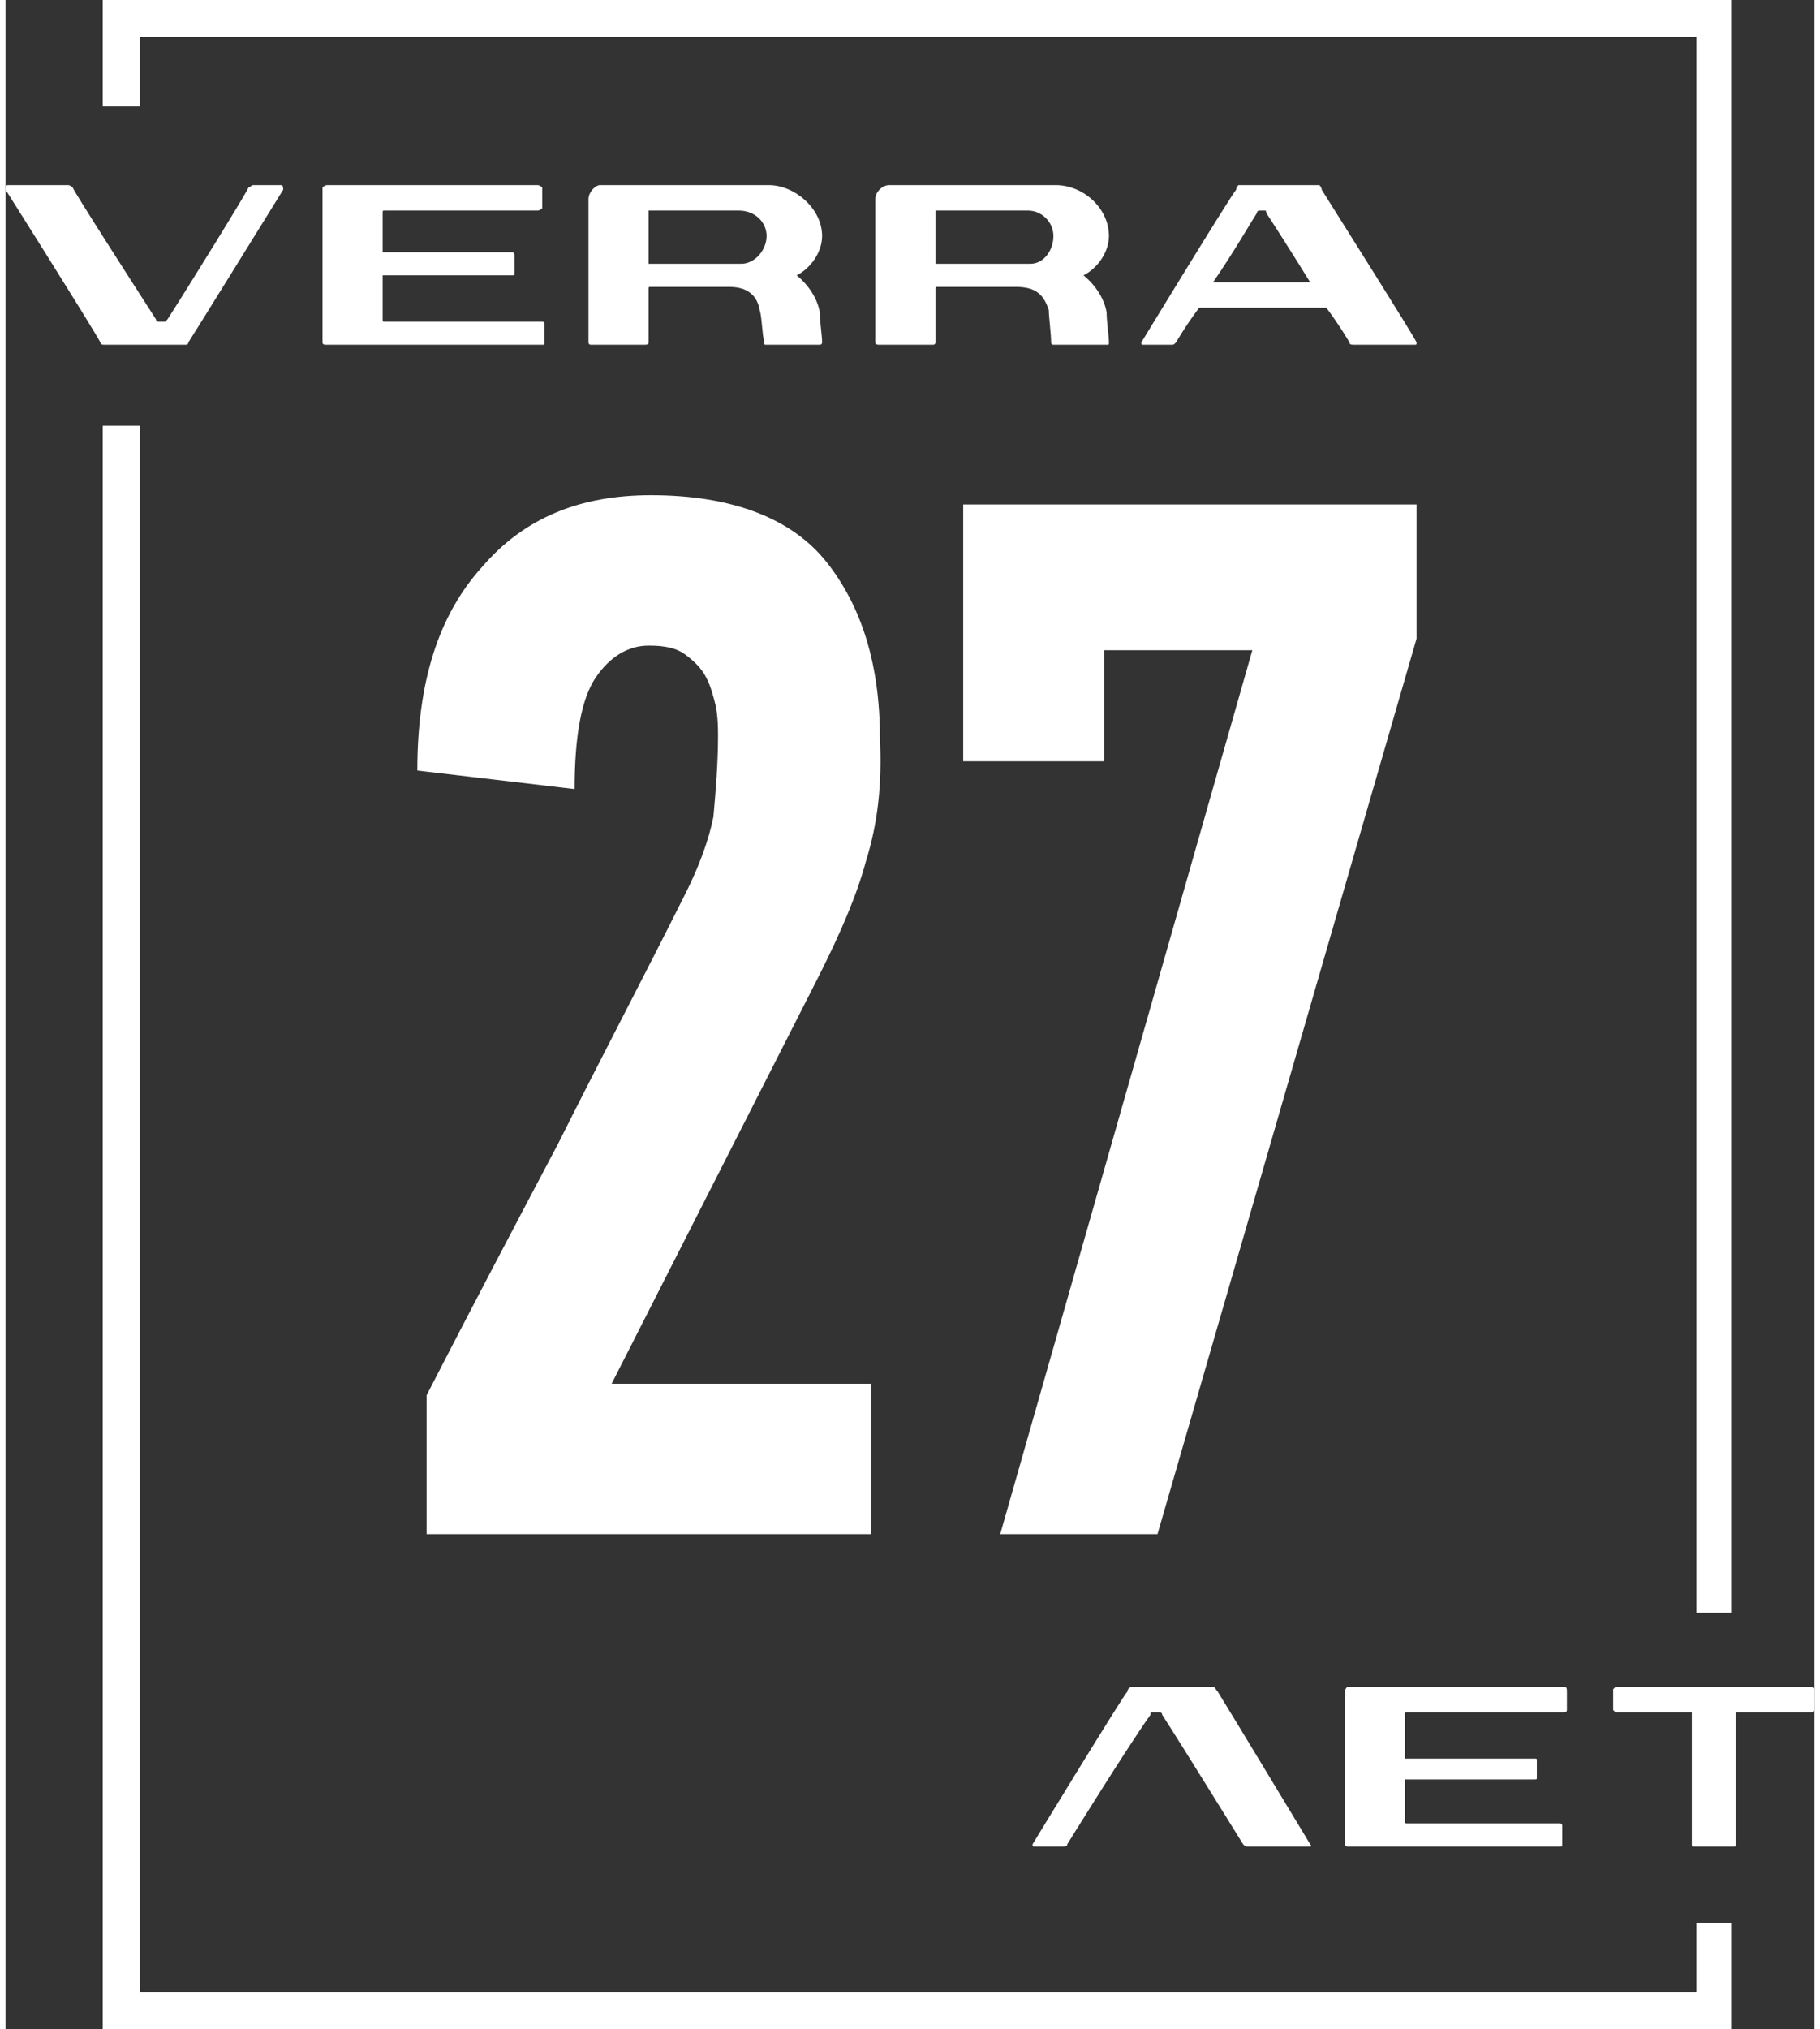 <?xml version="1.0" encoding="UTF-8"?> <svg xmlns="http://www.w3.org/2000/svg" xmlns:xlink="http://www.w3.org/1999/xlink" xml:space="preserve" width="96px" height="107px" version="1.1" style="shape-rendering:geometricPrecision; text-rendering:geometricPrecision; image-rendering:optimizeQuality; fill-rule:evenodd; clip-rule:evenodd" viewBox="0 0 0.782 0.877"><rect x="0" y="0" width="0.782" height="0.877" fill="#333333" stroke="none"/> <defs> <style type="text/css"> .fil1 {fill:white} .fil0 {fill:white;fill-rule:nonzero} </style> </defs> <g id="Слой_x0020_1">  <g id="_1735656781280"> <path class="fil0" d="M0.05 0.004c0.231,0 0.462,0 0.692,0l0 0.689 -0.008 0 0 -0.681c-0.226,0 -0.453,0 -0.68,0l0 0.03 -0.008 0 0 -0.038 0.004 0zm0.004 0.184l0 0.677c0.227,0 0.454,0 0.68,0l0 -0.03 0.008 0 0 0.038c-0.232,0 -0.464,0 -0.696,0l0 -0.685 0.008 0z"></path> <path class="fil0" d="M0.05 0l0.696 0 0 0.697 -0.015 0 0 -0.681 -0.673 0 0 0.03 -0.016 0 0 -0.046 0.008 0zm0.689 0.007l-0.689 0 0 0.031 0 0 0 -0.03 0.688 0 0 0.681 0.001 0 0 -0.682zm-0.681 0.181l0 0.673 0.673 0 0 -0.03 0.015 0 0 0.046 -0.704 0 0 -0.693 0.016 0 0 0.004zm-0.008 0.677l0 -0.673 0 0 0 0.677 0.689 0 0 -0.03 -0.001 0 0 0.03 -0.688 0 0 -0.004z"></path> <g> <path class="fil1" d="M0.73 0.798l0 0 0.007 0 0.003 0 0.007 0 0 0c0.001,0 0.001,0 0.001,-0.001l0 0 0 -0.006 0 -0.051 0.025 0 0.008 0 0 0c0,0 0.001,-0.001 0.001,-0.001l0 0 0 -0.002 0 -0.005 0 -0.002 0 0c0,0 -0.001,-0.001 -0.001,-0.001l-0.008 0 -0.069 0 -0.008 0c0,0 -0.001,0.001 -0.001,0.001l0 0 0 0.002 0 0.005 0 0.002 0 0c0,0 0.001,0.001 0.001,0.001l0 0 0.008 0 0.025 0 0 0.051 0 0.006 0 0c0,0.001 0,0.001 0.001,0.001z"></path> <path class="fil0" d="M0.674 0.74l-0.068 0c-0.001,0 -0.001,0 -0.001,0.001l0 0.019 0.056 0c0.001,0 0.001,0 0.001,0.001l0 0.007c0,0.001 0,0.001 -0.001,0.001l-0.056 0 0 0.018c0,0.001 0,0.001 0.001,0.001l0.067 0 -0.001 0c0.001,0 0.001,0.001 0.001,0.001l0 0.008c0,0.001 0,0.001 -0.001,0.001l-0.067 0 -0.007 0 -0.018 0c0,0 -0.001,0 -0.001,-0.001l0 -0.066c0,-0.001 0.001,-0.002 0.001,-0.002l0.018 0 0.007 0 0.069 0c0.001,0 0.001,0.001 0.001,0.002l0 0.008c0,0 0,0.001 -0.001,0.001z"></path> <path class="fil0" d="M0.445 0.798l0.012 0c0.001,0 0.002,0 0.002,-0.001 0,0 0.026,-0.042 0.036,-0.056 0,-0.001 0,-0.001 0.001,-0.001l0.003 0c0,0 0.001,0 0.001,0.001 0.009,0.014 0.035,0.056 0.035,0.056 0.001,0.001 0.001,0.001 0.002,0.001l0.027 0c0,0 0.001,0 0,-0.001 0,0 -0.035,-0.058 -0.04,-0.066 -0.001,-0.001 -0.001,-0.002 -0.002,-0.002l-0.035 0c-0.001,0 -0.002,0.001 -0.002,0.002 -0.002,0.002 -0.041,0.066 -0.041,0.066 0,0.001 0,0.001 0.001,0.001z"></path> </g> <path class="fil0" d="M0.564 0.122c-0.008,-0.013 -0.017,-0.027 -0.019,-0.03 0,-0.001 0,-0.001 -0.001,-0.001l-0.002 0c0,0 -0.001,0 -0.001,0.001 -0.002,0.003 -0.01,0.017 -0.019,0.03l0.042 0zm0.045 0.027l-0.026 0c-0.001,0 -0.002,0 -0.002,-0.001 0,0 -0.004,-0.007 -0.01,-0.015l-0.055 0c-0.006,0.008 -0.01,0.015 -0.01,0.015 -0.001,0.001 -0.001,0.001 -0.002,0.001l-0.012 0c-0.001,0 -0.001,0 -0.001,-0.001 0,0 0.039,-0.064 0.041,-0.066 0,-0.001 0.001,-0.002 0.001,-0.002l0.035 0c0,0 0.001,0.001 0.001,0.002 0.005,0.008 0.041,0.065 0.041,0.066 0,0.001 0,0.001 -0.001,0.001zm-0.49 -0.069l-0.012 0c-0.001,0 -0.001,0.001 -0.002,0.001 0,0.001 -0.026,0.043 -0.035,0.057 0,0 -0.001,0.001 -0.001,0.001l-0.003 0c-0.001,0 -0.001,-0.001 -0.001,-0.001 -0.009,-0.014 -0.036,-0.056 -0.036,-0.057 0,0 -0.001,-0.001 -0.002,-0.001l-0.026 0c-0.001,0 -0.001,0.001 -0.001,0.002 0,0 0.036,0.057 0.041,0.066 0,0.001 0.001,0.001 0.002,0.001l0.035 0c0,0 0.001,0 0.001,-0.001 0.002,-0.003 0.041,-0.066 0.041,-0.066 0,-0.001 0,-0.002 -0.001,-0.002zm0.21 0.022c0,-0.006 -0.005,-0.011 -0.012,-0.011l-0.038 0 -0.001 0 0 0.001 0 0.022 0.04 0c0.006,0 0.011,-0.006 0.011,-0.012zm0.023 0.033c0,0.004 0.001,0.01 0.001,0.013l0 0c0,0.001 -0.001,0.001 -0.001,0.001l-0.023 0c-0.001,0 -0.001,0 -0.001,-0.001 -0.001,-0.004 -0.001,-0.011 -0.002,-0.014 -0.001,-0.006 -0.005,-0.01 -0.013,-0.01l-0.034 0c-0.001,0 -0.001,0 -0.001,0.001l0 0.023c0,0.001 -0.001,0.001 -0.002,0.001l-0.023 0c0,0 -0.001,0 -0.001,-0.001l0 -0.062c0,-0.003 0.003,-0.006 0.005,-0.006l0.01 0 0 0 0.063 0c0.011,0 0.023,0.01 0.023,0.022 0,0.007 -0.005,0.014 -0.011,0.017 0.005,0.004 0.009,0.01 0.01,0.016zm0.101 -0.033c0,-0.006 -0.005,-0.011 -0.011,-0.011l-0.039 0 -0.001 0 0 0.001 0 0.022 0.041 0c0.006,0 0.01,-0.006 0.01,-0.012zm0.023 0.033c0,0.004 0.001,0.01 0.001,0.013l0 0c0,0.001 0,0.001 -0.001,0.001l-0.023 0c0,0 -0.001,0 -0.001,-0.001 0,-0.004 -0.001,-0.011 -0.001,-0.014 -0.002,-0.006 -0.005,-0.01 -0.014,-0.01l-0.034 0c-0.001,0 -0.001,0 -0.001,0.001l0 0.023c0,0.001 -0.001,0.001 -0.001,0.001l-0.023 0c-0.001,0 -0.002,0 -0.002,-0.001l0 -0.062c0,-0.003 0.003,-0.006 0.006,-0.006l0.009 0 0 0 0.063 0c0.012,0 0.023,0.01 0.023,0.022 0,0.007 -0.005,0.014 -0.011,0.017 0.005,0.004 0.009,0.01 0.01,0.016zm-0.244 0.004l-0.068 0c-0.001,0 -0.001,0 -0.001,-0.001l0 -0.019 0.056 0c0.001,0 0.001,0 0.001,-0.001l0 -0.007c0,-0.001 0,-0.002 -0.001,-0.002l-0.056 0 0 -0.017c0,-0.001 0,-0.001 0.001,-0.001l0.068 0 -0.002 0c0.001,0 0.002,-0.001 0.002,-0.001l0 -0.009c0,0 -0.001,-0.001 -0.002,-0.001l-0.067 0 -0.007 0 -0.017 0c-0.001,0 -0.002,0.001 -0.002,0.001l0 0.067c0,0.001 0.001,0.001 0.002,0.001l0.017 0 0.007 0 0.069 0c0.001,0 0.001,0 0.001,-0.001l0 -0.008c0,0 0,-0.001 -0.001,-0.001z"></path> <path class="fil0" d="M0.278 0.279c-0.009,0 -0.017,0.005 -0.023,0.014 -0.006,0.009 -0.009,0.025 -0.009,0.048l-0.068 -0.008c0,-0.038 0.009,-0.067 0.028,-0.088 0.018,-0.021 0.042,-0.031 0.073,-0.031 0.035,0 0.061,0.01 0.076,0.029 0.015,0.019 0.023,0.044 0.023,0.076 0.001,0.02 -0.001,0.037 -0.006,0.053 -0.004,0.015 -0.011,0.031 -0.02,0.049l-0.09 0.177 0.112 0 0 0.065 -0.192 0 0 -0.06c0.019,-0.037 0.038,-0.073 0.057,-0.109 0.018,-0.036 0.037,-0.072 0.055,-0.108 0.006,-0.012 0.01,-0.023 0.012,-0.033 0.001,-0.011 0.002,-0.023 0.002,-0.035 0,-0.003 0,-0.008 -0.001,-0.013 -0.001,-0.004 -0.002,-0.008 -0.004,-0.012 -0.002,-0.004 -0.005,-0.007 -0.009,-0.01 -0.004,-0.003 -0.009,-0.004 -0.016,-0.004zm0.22 0.384l-0.068 0 0.109 -0.382 -0.064 0 0 0.048 -0.061 0 0 -0.111 0.196 0 0 0.058 -0.112 0.387z"></path> </g> </g> </svg> 